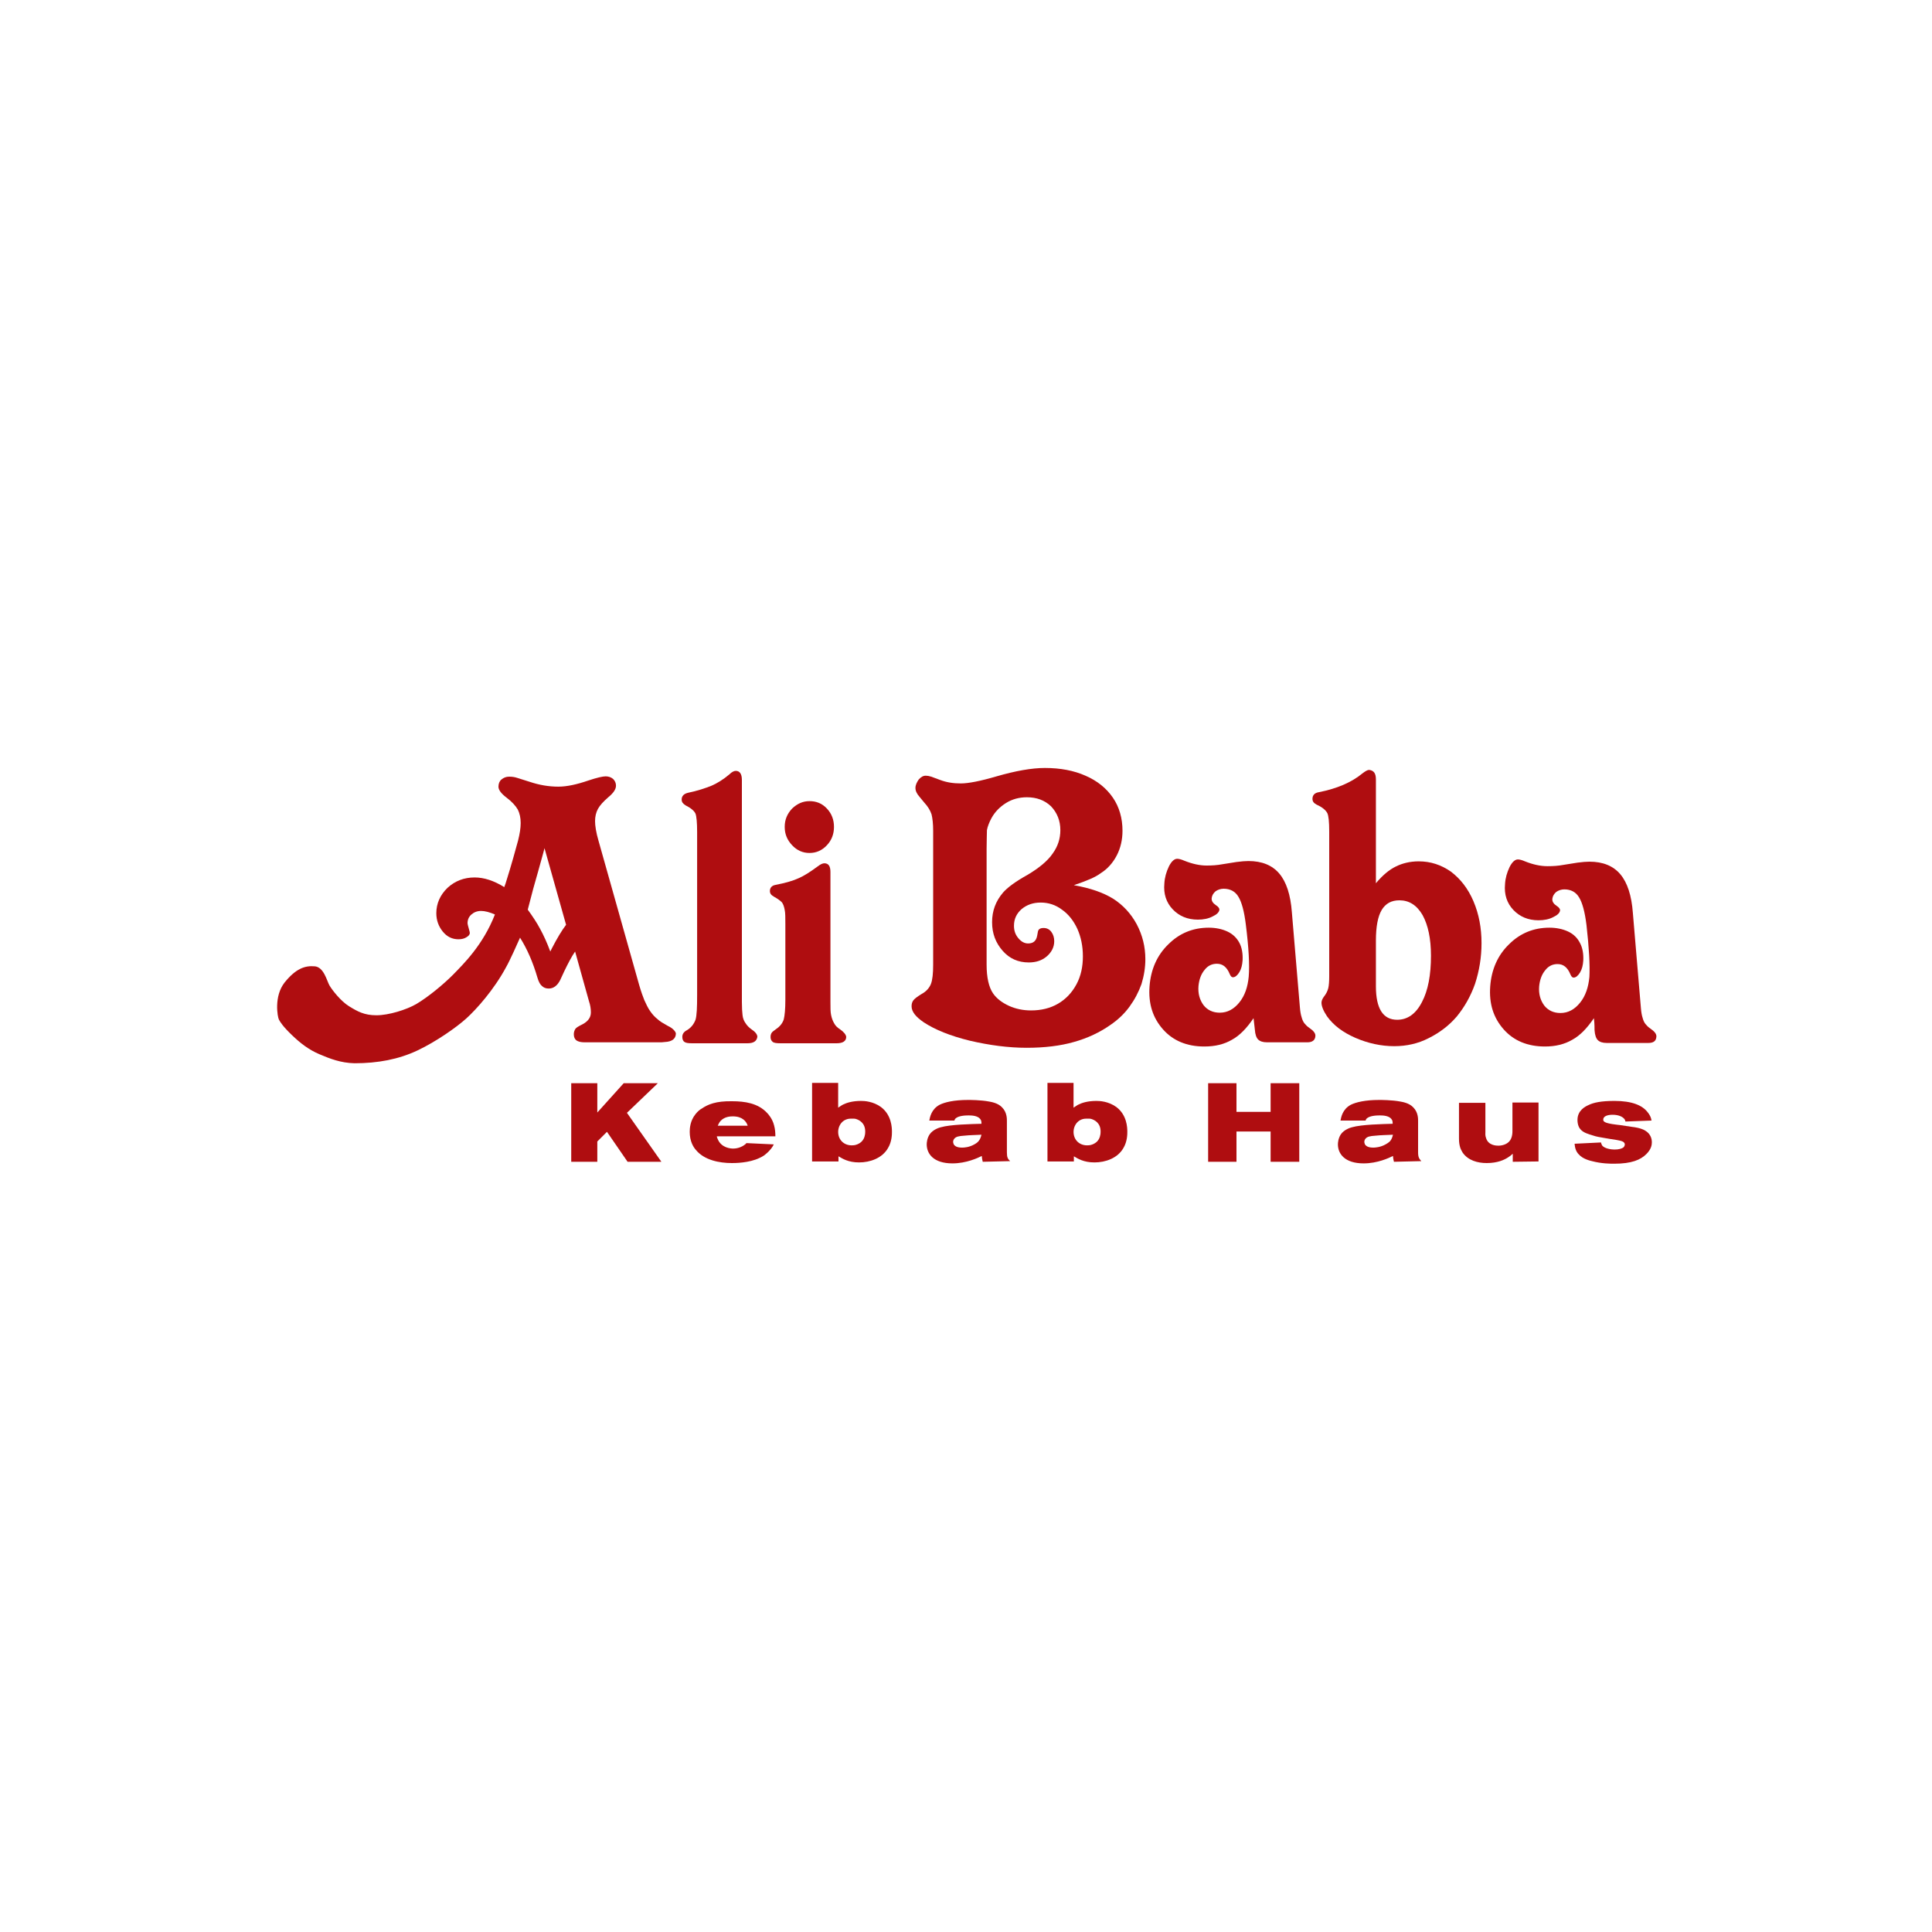 <svg xmlns="http://www.w3.org/2000/svg" xmlns:xlink="http://www.w3.org/1999/xlink" id="Layer_1" x="0px" y="0px" viewBox="0 0 600 600" style="enable-background:new 0 0 600 600;" xml:space="preserve">  <style type="text/css">	.st0{fill:#FFFFFF;}	.st1{fill:#AF0D10;}</style>  <rect class="st0" width="600" height="600"></rect>  <path class="st1" d="M232.1,324h-17.1c-1.2,0-2-0.1-2.4-0.4c-0.5-0.3-0.7-0.9-0.7-1.6c0-0.9,0.5-1.6,1.5-2.1  c1.3-0.8,2.1-1.9,2.6-3.2c0.4-1.3,0.5-3.9,0.5-7.7v-50.6c0-3-0.2-4.9-0.5-5.7c-0.4-0.9-1.5-1.8-3.1-2.6c-0.8-0.5-1.2-1-1.2-1.8  c0-1.1,0.7-1.8,2-2.1c2.9-0.6,5.3-1.4,7.3-2.2c1.8-0.8,3.6-1.9,5.5-3.5c0.8-0.8,1.5-1.1,2-1.1c1.2,0,1.9,0.9,1.9,2.8v69  c0,1.8,0.1,3.2,0.2,4c0.1,1,0.4,1.8,0.9,2.5c0.5,0.8,1.1,1.4,1.8,1.9c1.2,0.8,1.9,1.6,1.9,2.4C235,323.3,234.1,324,232.1,324"></path>  <path class="st1" d="M260.8,319.6c-0.8-0.5-1.4-1.1-1.8-1.9c-0.4-0.7-0.7-1.5-0.9-2.5c-0.2-0.9-0.2-2.2-0.2-4v-40.4  c0-1.8-0.6-2.7-1.9-2.7c-0.5,0-1.2,0.3-2.1,1c-2.3,1.7-4.2,2.9-5.8,3.6c-1.7,0.8-4.1,1.5-7.2,2.1c-1.2,0.2-1.8,0.9-1.8,1.9  c0,0.8,0.4,1.3,1.3,1.8c1.1,0.6,1.9,1.2,2.4,1.7c0.4,0.5,0.7,1.3,0.9,2.4c0.2,0.9,0.2,2.4,0.2,4.4v23.4c0,3-0.2,5-0.5,6.2  c-0.4,1.2-1.2,2.2-2.4,3l-0.8,0.6c-0.6,0.4-0.9,1-0.9,1.8c0,0.7,0.2,1.2,0.7,1.6c0.4,0.3,1.2,0.4,2.5,0.4h17.3c2,0,3-0.7,3-2  C262.7,321.3,262.1,320.5,260.8,319.6"></path>  <path class="st1" d="M251.4,264.9c2.1,0,3.9-0.8,5.4-2.4c1.5-1.6,2.2-3.5,2.2-5.7s-0.7-4.1-2.2-5.7c-1.5-1.6-3.3-2.3-5.4-2.3  s-3.8,0.8-5.4,2.3c-1.5,1.6-2.3,3.4-2.3,5.7s0.8,4.1,2.3,5.7C247.5,264.1,249.3,264.9,251.4,264.9"></path>  <path class="st1" d="M333.5,274.9c5.1,0.9,9.1,2.3,12.2,4.2c3.1,2,5.5,4.6,7.3,7.9c1.8,3.4,2.7,7,2.7,10.9c0,2.5-0.4,5.1-1.2,7.7  c-0.9,2.5-2.1,4.8-3.7,7c-1.6,2.2-3.5,4-5.8,5.6c-3.4,2.4-7.2,4.2-11.5,5.4c-4.2,1.2-9.1,1.8-14.7,1.8s-11.6-0.8-17.6-2.2  c-6.1-1.5-10.8-3.4-14.3-5.7c-2.5-1.7-3.8-3.3-3.8-5c0-0.8,0.2-1.4,0.6-1.9c0.4-0.5,1.2-1.1,2.5-1.9c1.5-0.8,2.4-1.9,2.9-3.1  c0.5-1.3,0.7-3.3,0.7-6V258c0-2.2-0.2-3.9-0.5-5.1c-0.4-1.2-1.1-2.4-2.3-3.7l-1.4-1.7c-0.9-1-1.3-1.9-1.3-2.8s0.4-1.7,1-2.6  c0.7-0.8,1.4-1.2,2.2-1.2c0.5,0,1.1,0.1,1.7,0.3l2.7,1c2.1,0.8,4.2,1.1,6.5,1.1s6-0.7,11.1-2.2c5.9-1.7,10.9-2.6,15-2.6  c4.8,0,9,0.8,12.6,2.4c3.7,1.6,6.5,3.9,8.5,6.8c2,2.9,3,6.4,3,10.3c0,2.8-0.6,5.4-1.8,7.7c-1.2,2.3-2.9,4.2-5,5.5  C340.1,272.5,337.3,273.6,333.5,274.9 M306.4,263.6v36c0,4,0.7,7,2,8.9c1.1,1.6,2.8,2.9,5,3.9c2,0.9,4.3,1.4,6.8,1.4  c3.2,0,6-0.7,8.4-2.1c2.4-1.4,4.3-3.4,5.7-6c1.4-2.6,2-5.5,2-8.7s-0.6-6-1.7-8.5c-1.2-2.6-2.8-4.6-4.8-6c-2-1.5-4.2-2.2-6.6-2.2  s-4.3,0.7-5.9,2c-1.6,1.4-2.4,3.1-2.4,5.2c0,1.5,0.4,2.7,1.3,3.8c0.9,1.1,1.9,1.7,3.1,1.7c1.6,0,2.5-0.8,2.8-2.4l0.2-1.1  c0.1-0.9,0.7-1.3,1.8-1.3c1,0,1.8,0.4,2.4,1.2c0.6,0.8,0.9,1.8,0.9,2.9c0,1.8-0.8,3.4-2.3,4.7c-1.5,1.3-3.4,1.9-5.6,1.9  c-3.3,0-6-1.2-8.1-3.6c-2.2-2.5-3.3-5.4-3.3-8.9s1.1-6.5,3.4-9.2c1.3-1.5,3.8-3.4,7.6-5.5c3.7-2.2,6.3-4.4,7.8-6.6  c1.6-2.2,2.4-4.6,2.4-7.3c0-2.9-1-5.4-2.9-7.4c-2-1.9-4.5-2.8-7.5-2.8c-2.4,0-4.6,0.6-6.5,1.8c-1.9,1.2-3.4,2.7-4.5,4.7  c-0.7,1.3-1.2,2.6-1.4,3.7C306.5,259,306.4,261,306.4,263.6L306.4,263.6z"></path>  <path class="st1" d="M389.3,316.2c-2.1,3.1-4.3,5.4-6.7,6.7c-2.4,1.4-5.2,2.1-8.6,2.1c-5.4,0-9.7-1.8-12.8-5.3  c-3.2-3.6-4.6-8-4.2-13.4c0.4-5.2,2.3-9.6,5.8-13c3.5-3.5,7.7-5.2,12.6-5.2c2.1,0,4.1,0.4,5.8,1.2c1.7,0.8,2.9,2,3.7,3.5  c0.8,1.5,1.1,3.4,1,5.4c-0.1,1.5-0.4,2.7-1,3.7c-0.6,1-1.3,1.6-2,1.6c-0.4,0-0.7-0.3-1-1c-0.9-2.2-2.2-3.2-4-3.2  c-1.5,0-2.8,0.6-3.8,1.9c-1.1,1.3-1.7,3-1.9,5c-0.2,2.4,0.4,4.4,1.6,6c1.2,1.5,2.9,2.3,5,2.3c2.4,0,4.4-1.1,6.1-3.2  c1.7-2.1,2.6-4.8,2.9-8c0.3-3.6,0-9-0.9-16.2c-0.5-4.1-1.3-7-2.3-8.6c-1-1.7-2.6-2.5-4.6-2.5c-0.9,0-1.8,0.3-2.5,0.8  c-0.7,0.6-1.1,1.3-1.2,2.1c-0.1,0.9,0.4,1.6,1.3,2.2c0.8,0.5,1.1,1,1.1,1.4c-0.1,0.8-0.8,1.5-2.1,2.1c-1.3,0.7-2.9,1-4.6,1  c-3.2,0-5.8-1.1-7.8-3.2s-2.9-4.8-2.6-8c0.1-1.9,0.6-3.6,1.4-5.3c0.8-1.6,1.7-2.4,2.6-2.4c0.5,0,1.3,0.2,2.2,0.6  c2.5,1,4.8,1.5,6.9,1.5c1.7,0,3.3-0.1,4.9-0.4l4.4-0.7c1.5-0.2,2.8-0.3,3.7-0.3c4.2,0,7.4,1.3,9.6,3.9c2.2,2.6,3.5,6.6,3.9,12  l2.5,29.6c0.1,1.3,0.3,2.3,0.5,2.9c0.2,0.8,0.5,1.5,0.9,2c0.4,0.5,0.9,1,1.5,1.4c1.3,0.9,2,1.7,1.9,2.6c-0.1,1.3-1,1.9-2.5,1.9  h-12.5c-1.3,0-2.2-0.3-2.8-0.9c-0.5-0.5-0.9-1.5-1-3.1C389.5,318.1,389.4,316.9,389.3,316.2"></path>  <path class="st1" d="M427.3,242.1v32.2c2-2.4,4.1-4.2,6.2-5.2c2-1,4.4-1.6,7.1-1.6c3.7,0,7,1.1,10,3.2c2.9,2.2,5.3,5.2,7,9.2  c1.7,4,2.5,8.3,2.5,13c0,4.4-0.7,8.6-2,12.6c-1.4,4-3.4,7.4-5.7,10.2c-2.4,2.8-5.3,5-8.7,6.7c-3.3,1.7-6.9,2.5-10.7,2.5  c-4.1,0-8.2-0.9-12.1-2.6c-3.9-1.7-6.8-3.9-8.8-6.7c-1.2-1.8-1.7-3.2-1.7-4.2c0-0.5,0.2-1.1,0.7-1.8c0.8-1,1.2-1.9,1.4-2.7  c0.2-0.8,0.3-2.1,0.3-3.7v-45c0-3-0.2-4.9-0.6-5.7c-0.5-0.9-1.5-1.8-3.3-2.6c-0.9-0.5-1.3-1-1.3-1.8c0-1.2,0.7-1.9,2.1-2.1  c5.5-1.1,10-3,13.4-5.8c0.9-0.7,1.6-1.1,2.1-1.1C426.7,239.3,427.3,240.2,427.3,242.1 M427.3,292.1v14.2c0,6.9,2.2,10.4,6.6,10.4  c3.2,0,5.8-1.8,7.7-5.5c1.9-3.6,2.8-8.4,2.8-14.4c0-5.3-0.9-9.5-2.6-12.6c-1.8-3.1-4.2-4.6-7.2-4.6c-2.5,0-4.3,1-5.5,3  C427.9,284.6,427.3,287.8,427.3,292.1L427.3,292.1z"></path>  <path class="st1" d="M495,316.2c-2.1,3.1-4.3,5.4-6.7,6.7c-2.4,1.4-5.2,2.1-8.5,2.1c-5.4,0-9.7-1.8-12.8-5.3  c-3.2-3.6-4.6-8-4.2-13.4c0.4-5.2,2.3-9.6,5.8-13c3.5-3.5,7.7-5.2,12.6-5.2c2.1,0,4.1,0.4,5.8,1.2c1.7,0.8,2.9,2,3.7,3.6  c0.8,1.5,1.1,3.4,1,5.4c-0.1,1.5-0.4,2.7-1,3.7c-0.6,1-1.3,1.6-2,1.6c-0.4,0-0.7-0.3-1-1c-0.9-2.2-2.2-3.2-4-3.2  c-1.5,0-2.8,0.6-3.8,1.9c-1.1,1.3-1.7,3-1.9,5c-0.2,2.4,0.4,4.4,1.6,6c1.2,1.5,2.9,2.3,5,2.3c2.4,0,4.4-1.1,6.1-3.2  c1.7-2.1,2.6-4.8,2.9-8c0.2-3.6-0.1-9-0.9-16.1c-0.5-4.1-1.3-7-2.3-8.6c-1-1.7-2.6-2.5-4.6-2.5c-0.9,0-1.8,0.3-2.5,0.8  c-0.7,0.6-1.1,1.3-1.2,2.1c-0.1,0.9,0.4,1.6,1.3,2.2c0.8,0.5,1.1,1,1.1,1.4c-0.1,0.8-0.8,1.5-2.1,2.1c-1.3,0.7-2.9,1-4.6,1  c-3.2,0-5.8-1.1-7.8-3.2s-2.9-4.8-2.6-8c0.1-1.9,0.6-3.6,1.4-5.3c0.8-1.6,1.7-2.4,2.6-2.4c0.5,0,1.3,0.2,2.2,0.6  c2.5,1,4.8,1.5,7,1.5c1.7,0,3.3-0.1,4.9-0.4l4.4-0.7c1.5-0.2,2.8-0.3,3.7-0.3c4.2,0,7.4,1.3,9.6,3.9c2.2,2.6,3.5,6.6,3.9,12  l2.5,29.6c0.1,1.3,0.3,2.3,0.5,2.9c0.2,0.8,0.5,1.5,0.9,2c0.4,0.5,0.9,1,1.5,1.4c1.3,0.9,2,1.7,1.9,2.6c-0.1,1.3-0.9,1.9-2.5,1.9  H499c-1.3,0-2.2-0.3-2.8-0.9c-0.5-0.5-0.9-1.5-1-3.1C495.2,318.1,495.1,316.9,495,316.2"></path>  <path class="st1" d="M207.4,318.6c-1.4-0.8-2.5-1.4-3.2-2.1c-0.9-0.7-1.6-1.5-2.3-2.5c-0.7-1-1.2-2.1-1.8-3.4c-0.4-1-1-2.6-1.6-4.7  l-12.6-44.7c-0.8-2.7-1.1-4.8-1.1-6.2s0.3-2.7,0.9-3.8c0.6-1.1,1.7-2.3,3.2-3.6c1.6-1.3,2.4-2.5,2.4-3.6c0-0.8-0.3-1.5-0.9-2.1  c-0.6-0.5-1.4-0.8-2.3-0.8s-2.7,0.4-5.4,1.3c-3.5,1.2-6.6,1.9-9.3,1.9c-3,0-5.9-0.5-8.9-1.5l-3.8-1.2c-0.9-0.3-1.7-0.4-2.6-0.4  c-0.9,0-1.7,0.3-2.4,0.9c-0.6,0.5-0.9,1.3-0.9,2.2c0,1,0.8,2.1,2.5,3.4c1.6,1.2,2.8,2.5,3.5,3.7c0.6,1.2,0.9,2.6,0.9,4.2  s-0.3,3.4-0.8,5.4c-0.8,2.9-2,7.4-3.9,13.4l-0.4,1.1c-3.2-2-6.3-3-9.2-3c-3.3,0-6.1,1.1-8.4,3.2c-2.3,2.2-3.5,4.9-3.5,7.9  c0,2.2,0.7,4.1,2,5.7c1.3,1.6,2.9,2.4,4.9,2.4c0.9,0,1.8-0.2,2.4-0.6c0.7-0.4,1.1-0.8,1.1-1.4c0-0.2-0.1-0.5-0.2-0.9  c-0.3-1.1-0.5-1.8-0.5-2.1c0-1.1,0.4-2,1.2-2.7c0.8-0.7,1.8-1.1,3-1.1c1.2,0,2.7,0.4,4.3,1.1c-3.7,9.5-9.8,15.4-13,18.7  c-3.1,3.1-7.7,6.9-11.4,9.1c-3.1,1.8-8.6,3.5-12.4,3.5s-5.9-1.2-8.5-2.8s-5.3-5.1-6.1-6.5c-0.8-1.4-1.7-5.6-4.5-5.9  c-3.2-0.3-6,0.8-9.4,5c-3.4,4.3-2.2,10.7-1.8,11.5c0.4,0.8,1.3,2.2,4,4.8c2.7,2.6,5.3,4.6,8.6,6c3.3,1.4,6.6,2.7,10.9,2.8  c7.2,0,13.7-1.2,19.6-4c5.7-2.7,12-7.1,15.1-9.9s8.6-8.9,12.4-16c1.1-1.9,3.6-7.5,4.3-9.1c2.2,3.5,4,7.6,5.4,12.4  c0.4,1.4,0.9,2.2,1.4,2.6c0.5,0.5,1.2,0.8,2.1,0.8c1.5,0,2.7-0.9,3.6-2.7l1.2-2.6c1.2-2.5,2.3-4.6,3.4-6.2l4.3,15.4  c0.4,1.2,0.6,2.3,0.6,3.5c0,1.6-0.9,2.8-2.6,3.7c-1.2,0.6-1.9,1-2.2,1.4c-0.3,0.5-0.5,1-0.5,1.7c0,0.9,0.3,1.5,0.8,1.9  c0.6,0.4,1.4,0.6,2.6,0.6h23.8l1.1-0.1c2.2-0.1,3.4-1,3.4-2.7C209.7,320.2,208.9,319.3,207.4,318.6 M171.4,294.5l-0.5,1  c-1-2.7-2.1-5.1-3.2-7.1c-0.9-1.7-2.2-3.7-3.8-5.9c0,0,0.6-2.2,1.7-6.5l1.5-5.3l1.5-5.4c0.2-0.8,0.4-1.4,0.5-1.9l6.7,23.8  C174.5,288.9,173,291.4,171.4,294.5L171.4,294.5z"></path>  <polygon class="st1" points="194.9,360.8 188.5,351.5 185.5,354.5 185.5,360.8 177.4,360.8 177.4,336.4 185.5,336.4 185.5,345.5   193.7,336.4 204.3,336.4 194.7,345.6 205.4,360.8 "></polygon>  <path class="st1" d="M222.6,352.8c0,0.2,0.1,0.6,0.4,1.2c1.2,2.5,3.9,2.7,4.7,2.7c1.6,0,2.9-0.7,3.3-1c0.3-0.2,0.7-0.5,0.8-0.7  l8.5,0.4c-0.3,0.7-1.1,1.9-2.6,3.1c-0.2,0.2-0.9,0.7-1.8,1.1c-3.3,1.6-7.7,1.6-8.6,1.6c-3.9,0-8.6-0.9-11.2-4.1  c-0.8-0.9-1.9-2.7-1.9-5.6c0-1,0.1-3.4,1.8-5.5c0.7-0.9,1.5-1.5,1.9-1.7c1.9-1.3,4.4-2.4,9.5-2.3c3.9,0,8,0.6,10.8,3.6  c0.5,0.5,1.7,1.9,2.2,3.9c0.3,1.1,0.4,2.2,0.4,3.4H222.6L222.6,352.8z M227.6,346.7c-0.6,0-2.6,0-3.9,1.5c-0.4,0.5-0.5,0.8-0.8,1.4  h9.3C231.8,348.3,230.6,346.7,227.6,346.7L227.6,346.7z"></path>  <path class="st1" d="M275.8,356.5c-1.8,3.2-5.6,4.5-9,4.5s-5.2-1.2-6.4-1.9v1.6h-8.2v-24.4h8.1l0,7.7c0.5-0.3,1.1-0.8,1.6-1  c1-0.5,2.8-1.1,5.5-1.1c1,0,3.7,0.1,6.2,1.9c3.3,2.5,3.4,6.4,3.4,7.7C277,352.2,277,354.5,275.8,356.5 M265.8,347.5  c-0.3-0.1-0.7-0.1-1.4-0.1c-0.3,0-1,0-1.7,0.3c-1.5,0.6-2.4,2.2-2.4,3.8c0,2.5,1.8,4.2,4.2,4.2c0.3,0,1,0,1.7-0.3  c1-0.4,2.5-1.3,2.5-4S266.8,347.8,265.8,347.5L265.8,347.5z"></path>  <path class="st1" d="M305.2,360.8c-0.2-0.8-0.2-0.9-0.3-1.8c-1.2,0.6-4.8,2.3-9.1,2.3c-5.9,0-8-3-8-5.9c0-0.5,0.1-1.9,0.9-3.1  c1-1.5,3-2.1,3.4-2.2c3.1-0.9,9.5-1,12.7-1.1c0-0.6,0-1-0.4-1.5c-0.8-1-2.5-1.1-3.6-1.1s-3.2,0.1-4.1,1c-0.2,0.2-0.2,0.3-0.3,0.6  h-7.8c0.2-1,0.6-3.5,3.2-4.9c1.6-0.8,4.5-1.5,8.8-1.5c0.7,0,4,0,6.6,0.5c0.5,0.1,2.7,0.4,4,1.8c1.6,1.6,1.5,3.7,1.5,4.4v9.6  c0,1.6,0.3,2,1,2.7L305.2,360.8L305.2,360.8z M299.4,352.7c-1.6,0.1-2.5,0.3-3,0.9c-0.1,0.1-0.4,0.5-0.4,1c0,0.4,0.2,0.7,0.2,0.8  c0.4,0.6,1.1,1,2.6,1c0.7,0,2.2-0.1,3.8-1c0.2-0.1,0.9-0.5,1.3-1c0.5-0.6,0.7-1.2,0.9-2C303.1,352.5,301.2,352.5,299.4,352.7  L299.4,352.7z"></path>  <path class="st1" d="M348.9,356.5c-1.8,3.2-5.6,4.5-9,4.5s-5.2-1.2-6.4-1.9v1.6h-8.2v-24.4h8.1l0,7.7c0.5-0.3,1.1-0.8,1.6-1  c1-0.5,2.8-1.1,5.5-1.1c1,0,3.7,0.1,6.2,1.9c3.3,2.5,3.4,6.4,3.4,7.7C350.1,352.2,350.1,354.5,348.9,356.5 M338.9,347.5  c-0.3-0.1-0.7-0.1-1.4-0.1c-0.3,0-1,0-1.7,0.3c-1.5,0.6-2.4,2.2-2.4,3.8c0,2.5,1.8,4.2,4.2,4.2c0.3,0,1,0,1.7-0.3  c1-0.4,2.5-1.3,2.5-4S339.9,347.8,338.9,347.5L338.9,347.5z"></path>  <polygon class="st1" points="394.6,360.8 394.6,351.4 384,351.4 384,360.8 375.2,360.8 375.2,336.4 384,336.4 384,345.3   394.6,345.3 394.6,336.4 403.5,336.4 403.5,360.8 "></polygon>  <path class="st1" d="M432.9,360.8c-0.2-0.8-0.2-0.9-0.3-1.8c-1.2,0.6-4.8,2.3-9.1,2.3c-5.9,0-8-3-8-5.9c0-0.5,0.1-1.9,0.9-3.1  c1-1.5,3-2.1,3.4-2.2c3.1-0.9,9.5-1,12.7-1.1c0-0.6,0-1-0.4-1.5c-0.8-1-2.5-1.1-3.6-1.1s-3.2,0.1-4.1,1c-0.2,0.2-0.2,0.3-0.3,0.6  h-7.8c0.2-1,0.6-3.5,3.2-4.9c1.6-0.8,4.5-1.5,8.8-1.5c0.6,0,4,0,6.6,0.5c0.5,0.1,2.7,0.4,4,1.8c1.6,1.6,1.5,3.7,1.5,4.4v9.6  c0,1.6,0.4,2,1,2.7L432.9,360.8L432.9,360.8z M427.1,352.7c-1.6,0.1-2.5,0.3-3,0.9c-0.1,0.1-0.4,0.5-0.4,1c0,0.4,0.2,0.7,0.2,0.8  c0.4,0.6,1.1,1,2.6,1c0.6,0,2.2-0.1,3.8-1c0.2-0.1,0.9-0.5,1.4-1c0.5-0.6,0.7-1.2,0.9-2C430.7,352.5,428.9,352.5,427.1,352.7  L427.1,352.7z"></path>  <path class="st1" d="M469.8,360.8l0-2.5c-0.5,0.5-0.8,0.7-1.4,1.1c-1.2,0.8-3.3,1.8-6.7,1.8c-2.8,0-5.8-0.8-7.5-3.3  c-0.2-0.4-0.7-1.1-0.9-2.2c-0.2-0.9-0.2-1.8-0.2-2.1v-11.1h8.2v9.1c0,0.2-0.1,1.1,0.2,1.8c0.7,2.4,3.3,2.4,3.9,2.4  c0.4,0,2.2-0.1,3.3-1.3c1.1-1.2,1-3.1,1-3.5v-8.6h8.1v18.3L469.8,360.8L469.8,360.8z"></path>  <path class="st1" d="M511.3,358.4c-1.8,1.8-4.6,3-10,3c-1.1,0-3.9,0-6.9-0.8c-0.4-0.1-2.8-0.6-4.1-2.1c-0.9-0.9-1.2-2.1-1.3-3.3  l8.2-0.4c0.1,0.5,0.3,0.8,0.4,1c0.8,0.9,2.7,1.2,3.8,1.2c1.4,0,2.2-0.3,2.7-0.6c0.4-0.3,0.5-0.8,0.5-1c0-0.3-0.2-0.6-0.5-0.8  c-0.8-0.5-3.2-0.7-5.9-1.2c-1.2-0.2-2.5-0.4-3.6-0.8c-1.3-0.4-2.8-0.8-3.7-1.8c-0.5-0.5-1-1.5-1-3c0-3,2.5-4.2,3.4-4.6  c1.6-0.8,4-1.3,8.1-1.3c5.5,0,8.6,1.4,10.2,3.4c0.2,0.2,0.7,0.9,1,1.6c0.1,0.2,0.2,0.6,0.3,1.1l-8.1,0.3c-0.1-0.3-0.1-0.4-0.2-0.6  c-0.5-0.8-1.8-1.5-3.8-1.5c-1.7,0-2.9,0.5-2.9,1.5c0,0.1,0,0.5,0.4,0.7c0.8,0.6,3.9,0.9,4.8,1c1.3,0.2,2.7,0.4,4,0.6  c0.2,0,2.5,0.3,3.8,1.1c1.9,1.1,2.1,2.9,2.1,3.6C513,355.6,512.8,356.9,511.3,358.4"></path></svg>